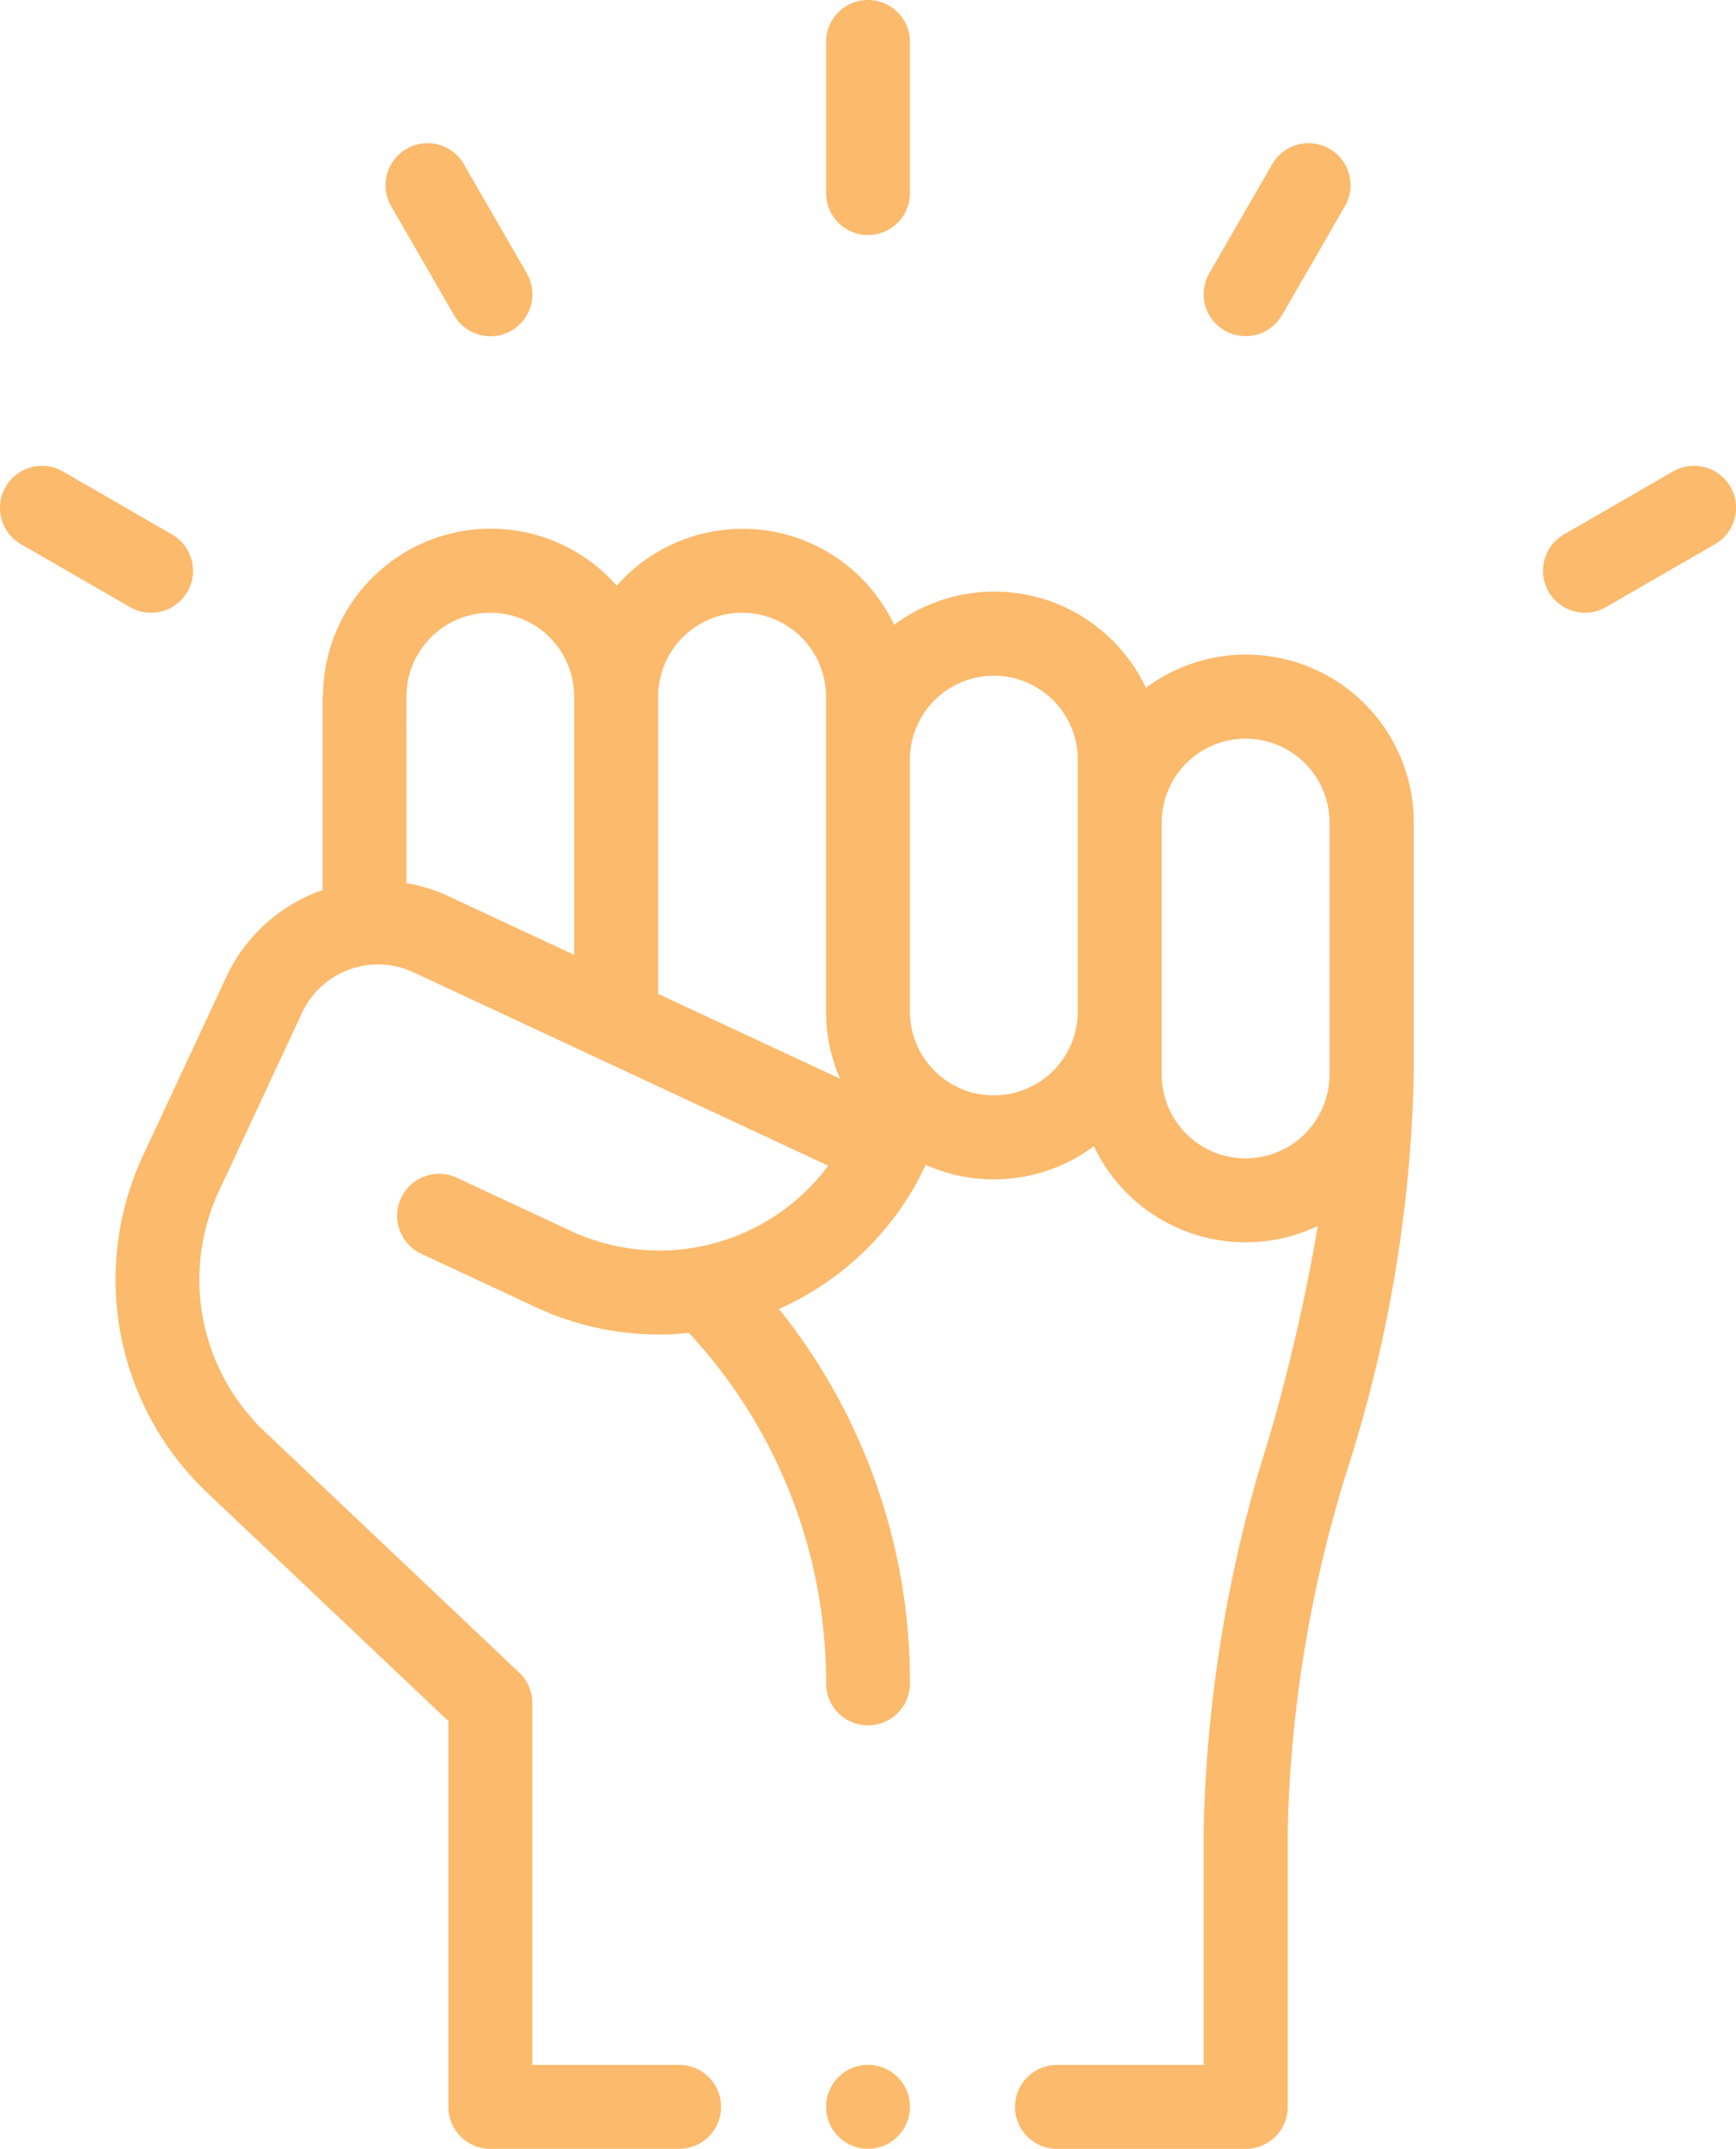 <?xml version="1.0" encoding="UTF-8"?>
<svg xmlns="http://www.w3.org/2000/svg" width="45.061" height="55.762" viewBox="0 0 45.061 55.762">
  <g id="icon" transform="translate(-49.128)">
    <path id="Path_142" data-name="Path 142" d="M82.036,130.357v5.018a4.327,4.327,0,0,0-2.505,2.269l-2.152,4.615a7.617,7.617,0,0,0,1.668,8.758l6.256,5.924v10.01a1.089,1.089,0,0,0,1.089,1.089h4.9a1.089,1.089,0,0,0,0-2.178H87.482v-9.389a1.089,1.089,0,0,0-.34-.791l-6.6-6.246a5.441,5.441,0,0,1-1.192-6.256l2.152-4.614a2.176,2.176,0,0,1,2.9-1.055l10.759,5.016a5.456,5.456,0,0,1-6.678,1.694l-2.961-1.381a1.089,1.089,0,0,0-.921,1.974l2.961,1.381a7.57,7.57,0,0,0,3.986.673,13.306,13.306,0,0,1,3.558,9.094,1.089,1.089,0,1,0,2.178,0,15.463,15.463,0,0,0-3.4-9.717,7.593,7.593,0,0,0,3.809-3.739v0a4.345,4.345,0,0,0,4.365-.485,4.354,4.354,0,0,0,5.812,2.07,48.967,48.967,0,0,1-1.291,5.583,36.025,36.025,0,0,0-1.672,10.089v6.1H101.1a1.089,1.089,0,1,0,0,2.178H106a1.089,1.089,0,0,0,1.089-1.089v-7.188a33.773,33.773,0,0,1,1.6-9.515,36.025,36.025,0,0,0,1.672-10.089v-6.535a4.354,4.354,0,0,0-6.953-3.5,4.352,4.352,0,0,0-6.535-1.634,4.352,4.352,0,0,0-7.2-1.015,4.354,4.354,0,0,0-7.624,2.877Zm21.782,3.267a2.178,2.178,0,0,1,4.356,0v6.535a2.178,2.178,0,0,1-4.356,0Zm-6.535-1.634a2.178,2.178,0,1,1,4.356,0v6.535a2.178,2.178,0,0,1-4.356,0Zm-6.535-1.634a2.178,2.178,0,0,1,4.356,0v8.168a4.33,4.33,0,0,0,.366,1.745l-4.722-2.2Zm-6.535,0a2.178,2.178,0,0,1,4.356,0v6.7l-3.25-1.515a4.357,4.357,0,0,0-1.107-.346Z" transform="translate(-24.536 -112.277)" fill="#fcba6c"></path>
    <path id="Path_143" data-name="Path 143" d="M248.178,5.01V1.089a1.089,1.089,0,0,0-2.178,0V5.01a1.089,1.089,0,0,0,2.178,0Z" transform="translate(-175.43)" fill="#fcba6c"></path>
    <path id="Path_144" data-name="Path 144" d="M144.266,38.99a1.089,1.089,0,0,0,.4-1.488l-1.634-2.831a1.089,1.089,0,1,0-1.887,1.089l1.634,2.831a1.089,1.089,0,0,0,1.488.4Z" transform="translate(-81.864 -30.41)" fill="#fcba6c"></path>
    <path id="Path_145" data-name="Path 145" d="M53.593,112.778l-2.831-1.634a1.089,1.089,0,0,0-1.089,1.887l2.831,1.634a1.089,1.089,0,0,0,1.089-1.887Z" transform="translate(0 -98.909)" fill="#fcba6c"></path>
    <path id="Path_146" data-name="Path 146" d="M338.031,38.592l1.634-2.831a1.089,1.089,0,1,0-1.887-1.089L336.144,37.5a1.089,1.089,0,1,0,1.887,1.089Z" transform="translate(-255.627 -30.411)" fill="#fcba6c"></path>
    <path id="Path_147" data-name="Path 147" d="M418.512,114.663l2.831-1.634a1.089,1.089,0,0,0-1.089-1.887l-2.831,1.634a1.089,1.089,0,0,0,1.089,1.887Z" transform="translate(-327.698 -98.908)" fill="#fcba6c"></path>
    <circle id="Ellipse_28" data-name="Ellipse 28" cx="1.089" cy="1.089" r="1.089" transform="translate(70.57 53.584)" fill="#fcba6c"></circle>
  </g>
</svg>

